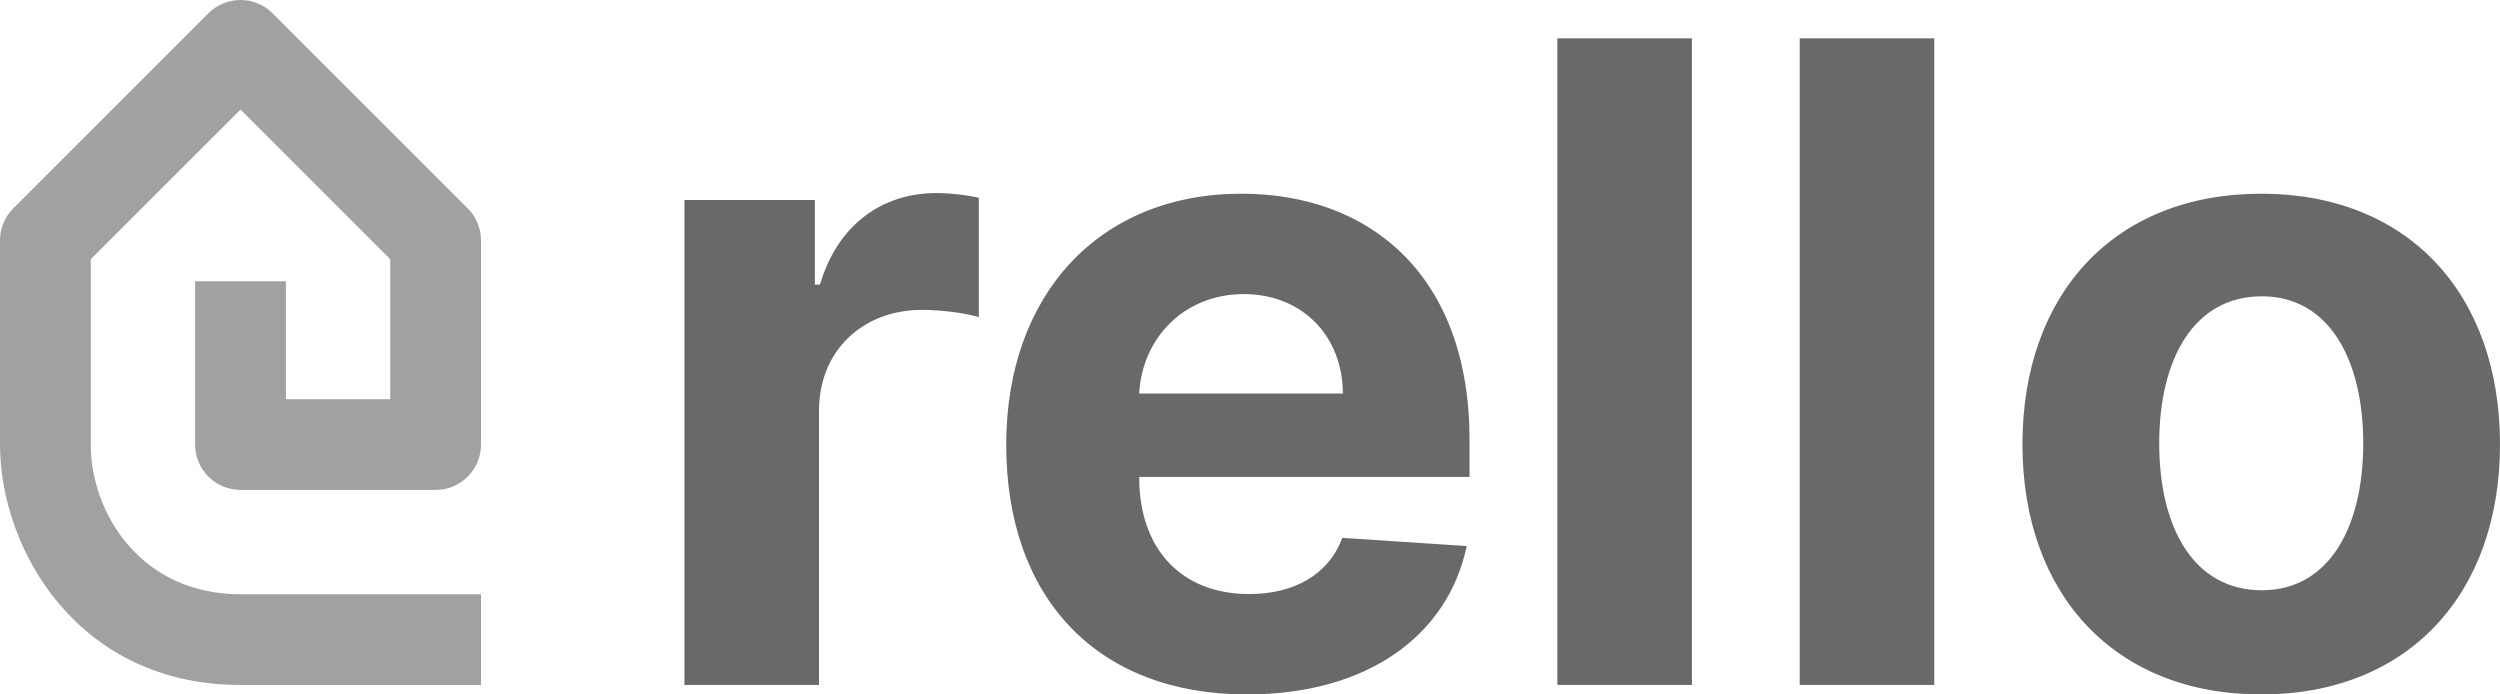 <svg width="144" height="40" viewBox="0 0 144 40" fill="none" xmlns="http://www.w3.org/2000/svg">
<g clip-path="url(#clip0_1361_36)">
<path d="M39.424 39.454H47.174V23.651C47.174 20.213 49.685 17.849 53.105 17.849C54.178 17.849 55.652 18.031 56.38 18.268V11.393C55.688 11.23 54.724 11.12 53.942 11.12C50.813 11.12 48.247 12.939 47.229 16.394H46.938V11.521H39.424V39.454ZM71.82 40C78.734 40 83.391 36.636 84.483 31.453L77.315 30.98C76.532 33.107 74.531 34.217 71.948 34.217C68.073 34.217 65.617 31.653 65.617 27.488V27.47H84.646V25.342C84.646 15.849 78.897 11.157 71.511 11.157C63.288 11.157 57.958 16.995 57.958 25.615C57.958 34.471 63.215 40 71.82 40ZM65.617 22.669C65.781 19.486 68.2 16.94 71.639 16.94C75.004 16.94 77.333 19.341 77.351 22.669H65.617ZM97.454 2.209H89.704V39.454H97.454V2.209ZM111.413 2.209H103.662V39.454H111.413V2.209ZM130.246 40C138.724 40 144 34.199 144 25.597C144 16.94 138.724 11.157 130.246 11.157C121.769 11.157 116.493 16.94 116.493 25.597C116.493 34.199 121.769 40 130.246 40ZM130.282 33.999C126.371 33.999 124.371 30.416 124.371 25.542C124.371 20.668 126.371 17.067 130.282 17.067C134.122 17.067 136.122 20.668 136.122 25.542C136.122 30.416 134.122 33.999 130.282 33.999Z" fill="#696969"/>
<path fill-rule="evenodd" clip-rule="evenodd" d="M12.005 0.765C13.026 -0.255 14.681 -0.255 15.701 0.765L26.941 12.001C27.183 12.243 27.376 12.531 27.507 12.848C27.639 13.165 27.706 13.505 27.706 13.848V25.606C27.706 27.049 26.536 28.219 25.093 28.219H13.853C12.41 28.219 11.239 27.049 11.239 25.606V16.2H16.467V22.993H22.479V14.93L13.853 6.308L5.228 14.93V25.606C5.228 29.539 8.097 34.229 13.853 34.229H27.706V39.454H13.853C4.449 39.454 0 31.602 0 25.606V13.848C0 13.155 0.275 12.491 0.766 12.001L12.005 0.765Z" fill="#A1A1A1"/>
</g>
<defs>
<clipPath id="clip0_1361_36">
<rect width="144" height="40" fill="white"/>
</clipPath>
</defs>
</svg>

